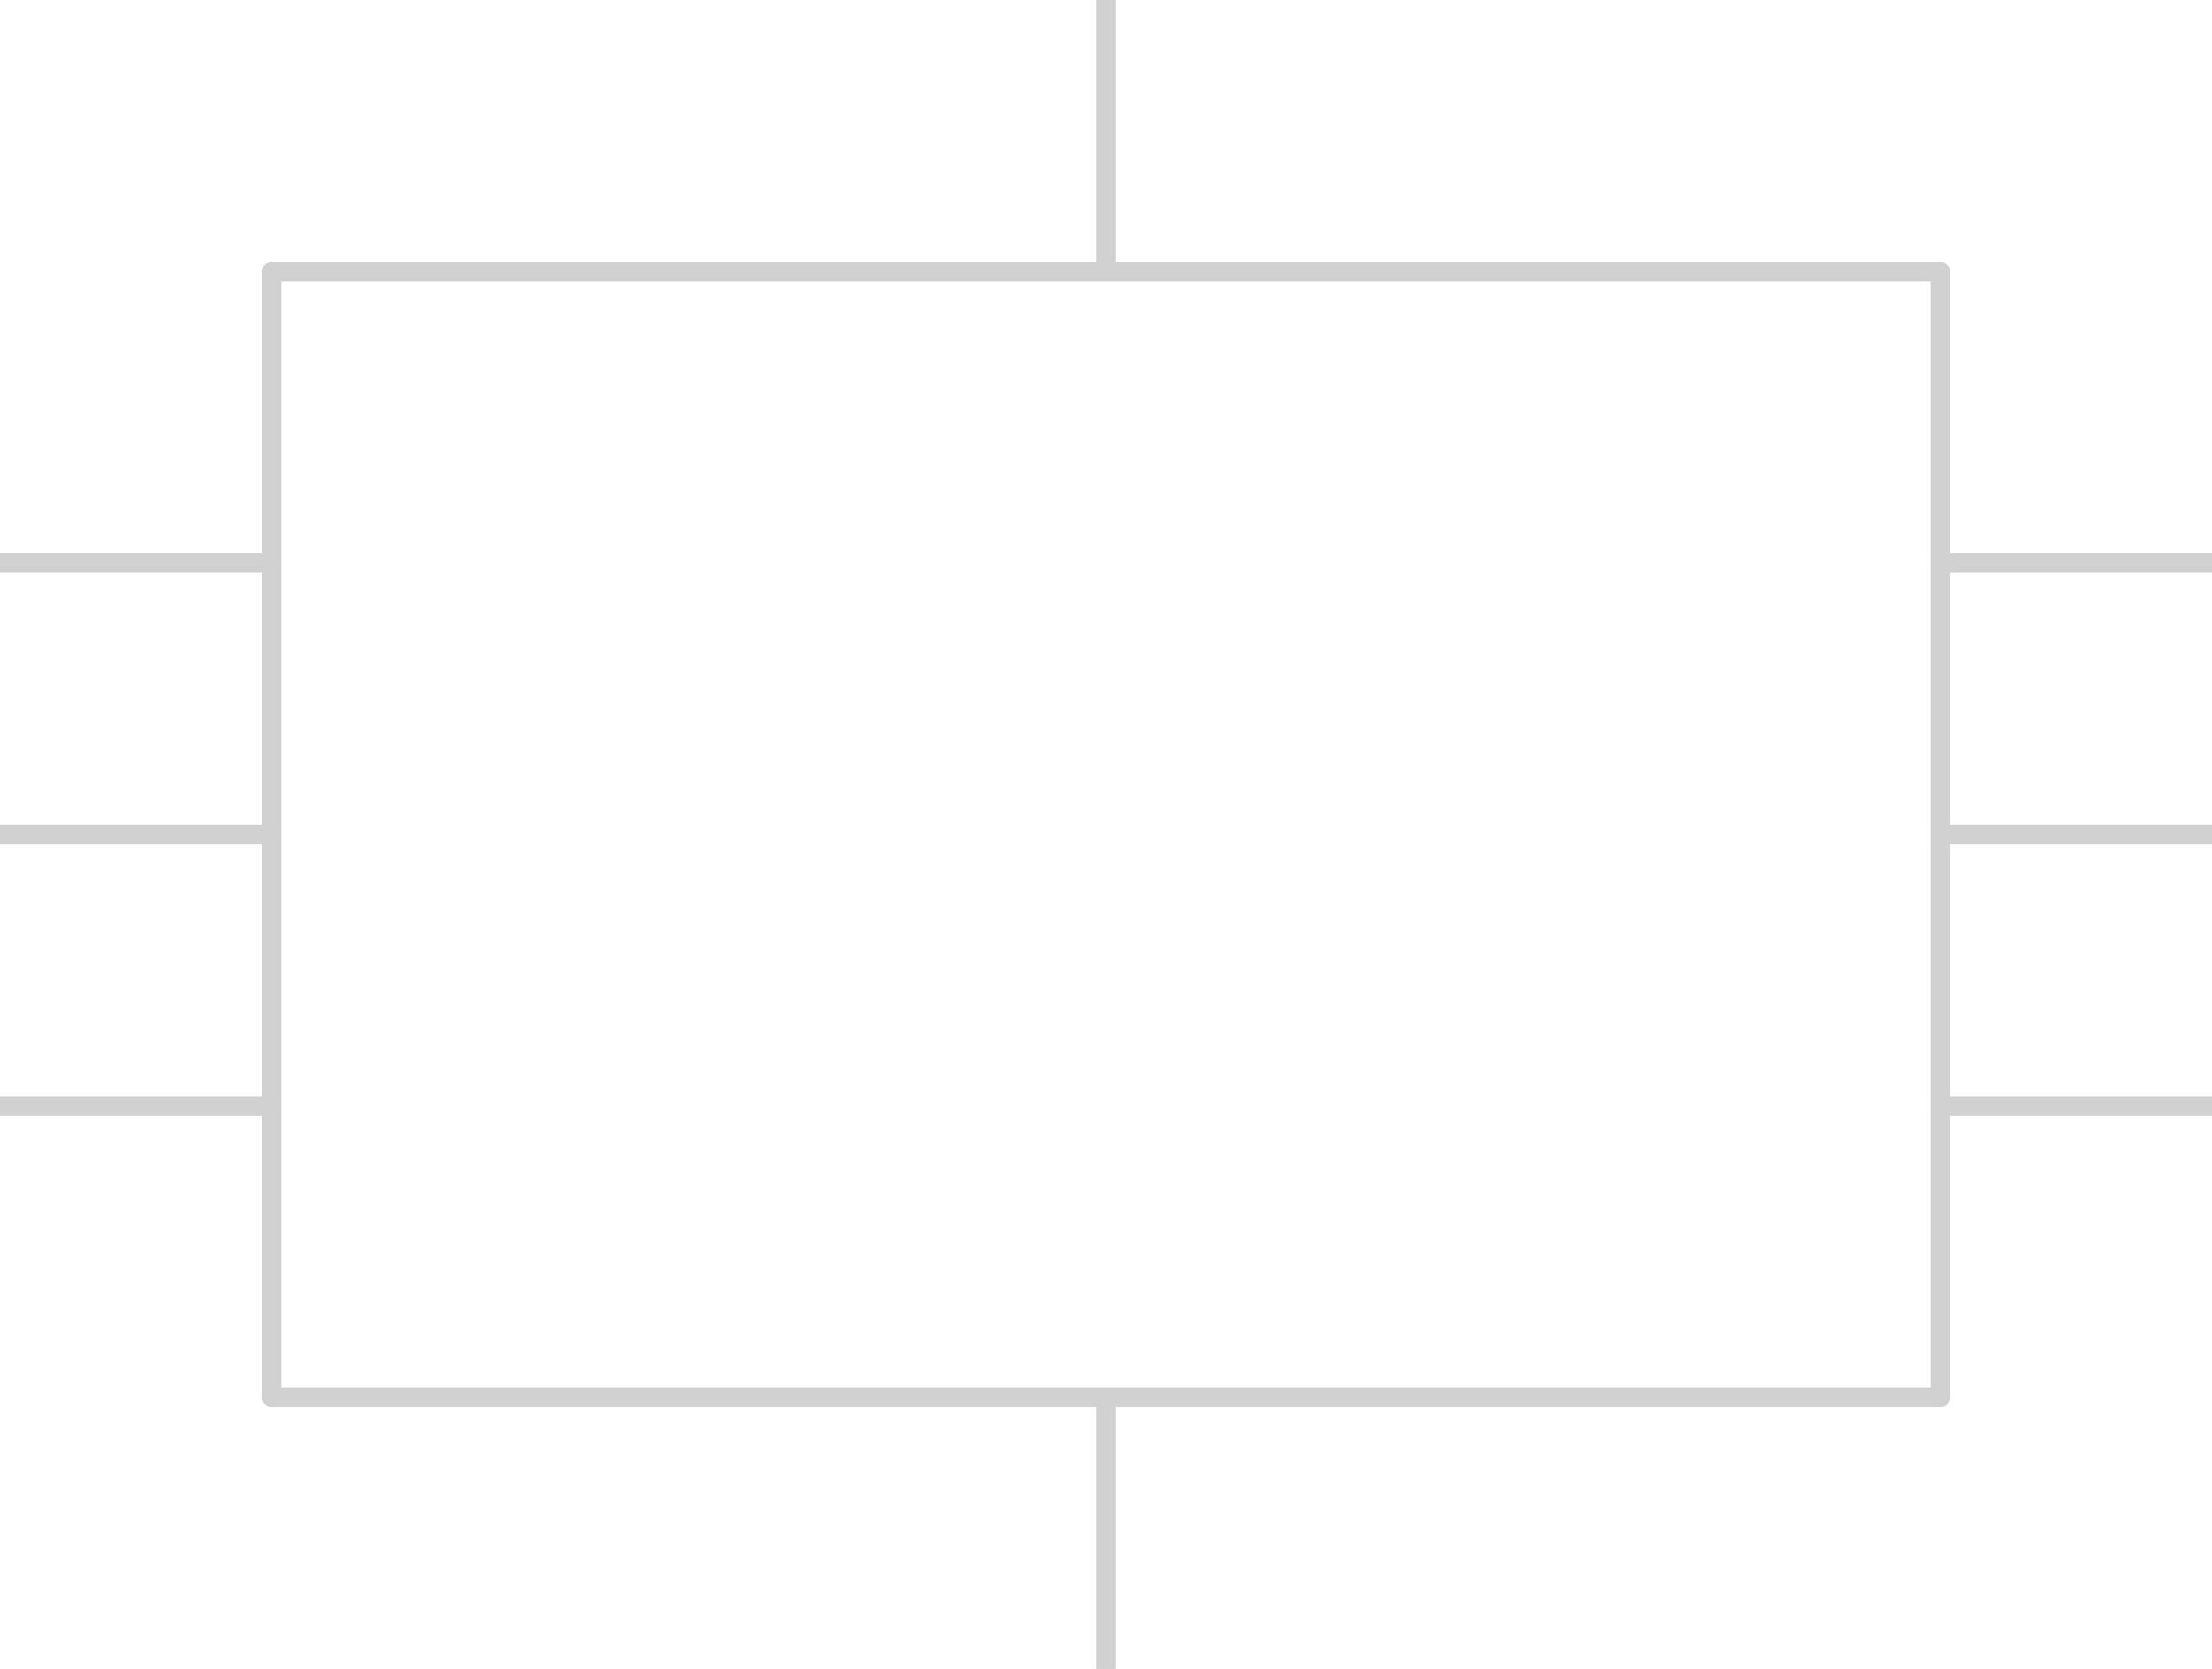 <?xml version="1.0" encoding="UTF-8"?><svg xmlns="http://www.w3.org/2000/svg" version="1.1" xmlns:xlink="http://www.w3.org/1999/xlink" width="114" height="86" viewBox="-57 -43 114 86"><path stroke="#D1D1D1" stroke-width="1" stroke-linecap="round" d="M-43,-29 L43,-29"/><path stroke="#D1D1D1" stroke-width="1" stroke-linecap="round" d="M43,-29 L43,29"/><path stroke="#D1D1D1" stroke-width="1" stroke-linecap="round" d="M43,29 L-43,29"/><path stroke="#D1D1D1" stroke-width="1" stroke-linecap="round" d="M-43,29 L-43,-29"/><path stroke="#D1D1D1" stroke-width="1" stroke-linecap="round" d="M-57,-14 L-43,-14"/><path stroke="#D1D1D1" stroke-width="1" stroke-linecap="round" d="M-57,0 L-43,0"/><path stroke="#D1D1D1" stroke-width="1" stroke-linecap="round" d="M57,-14 L43,-14"/><path stroke="#D1D1D1" stroke-width="1" stroke-linecap="round" d="M0,43 L0,29"/><path stroke="#D1D1D1" stroke-width="1" stroke-linecap="round" d="M57,0 L43,0"/><path stroke="#D1D1D1" stroke-width="1" stroke-linecap="round" d="M57,14 L43,14"/><path stroke="#D1D1D1" stroke-width="1" stroke-linecap="round" d="M-57,14 L-43,14"/><path stroke="#D1D1D1" stroke-width="1" stroke-linecap="round" d="M0,-43 L0,-29"/></svg>